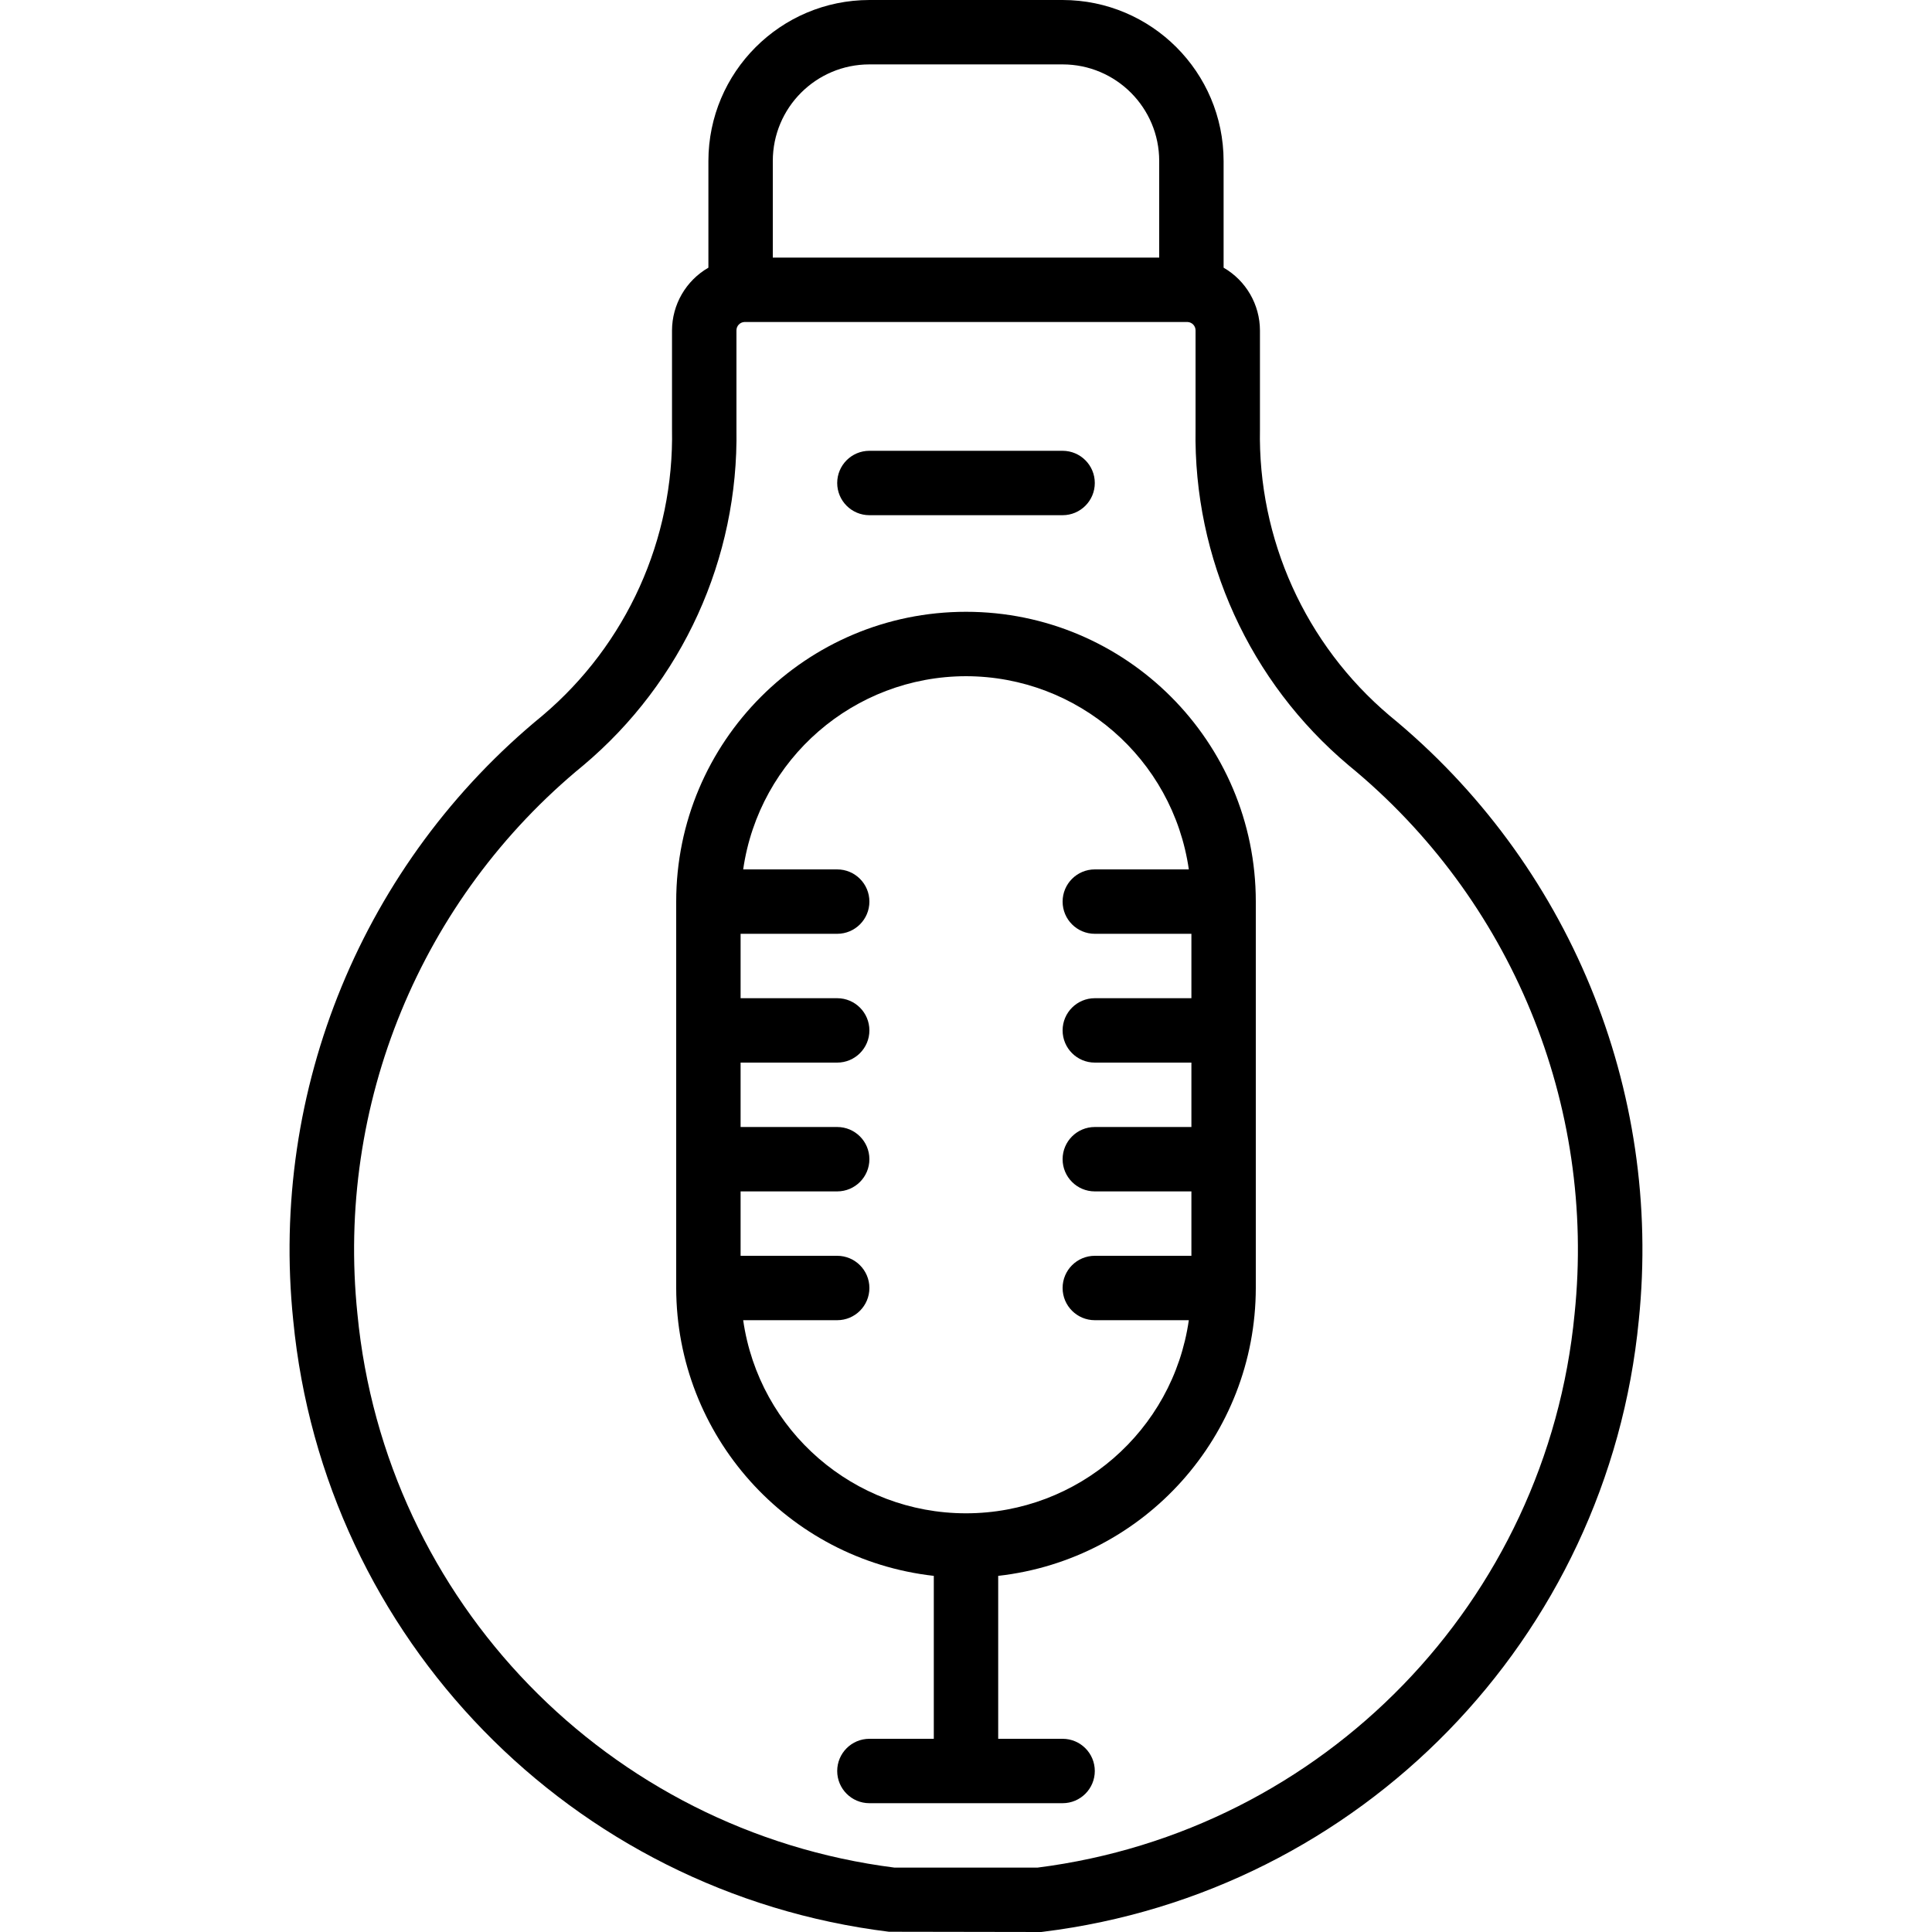 <?xml version="1.0" encoding="iso-8859-1"?>
<!-- Generator: Adobe Illustrator 19.0.0, SVG Export Plug-In . SVG Version: 6.00 Build 0)  -->
<svg version="1.1" id="Capa_1" xmlns="http://www.w3.org/2000/svg" xmlns:xlink="http://www.w3.org/1999/xlink" x="0px" y="0px"
	 viewBox="0 0 512 512" style="enable-background:new 0 0 512 512;" xml:space="preserve">
<g transform="translate(-1)">
	<g>
		<g>
			<path d="M231.4,136.533h51.2c4.713,0,8.533-3.82,8.533-8.533s-3.821-8.533-8.533-8.533h-51.2c-4.713,0-8.533,3.82-8.533,8.533
				S226.688,136.533,231.4,136.533z"/>
			<path d="M369.222,189.628c-22.288-18.859-34.895-46.756-34.321-75.947V87.586c-0.014-6.87-3.684-13.213-9.634-16.648V42.667
				C325.239,19.114,306.153,0.028,282.6,0h-51.2c-23.552,0.028-42.638,19.114-42.667,42.667v28.271
				c-5.953,3.433-9.627,9.777-9.643,16.648v26.095c0.578,29.19-12.025,57.087-34.313,75.947
				c-47.555,38.914-72.379,99.116-66.074,160.239c8.162,84.332,73.778,151.693,157.867,162.065L276.926,512l0.478-0.06
				c84.103-10.359,149.735-77.729,157.892-162.074C441.598,288.744,416.775,228.544,369.222,189.628z M205.8,42.667
				c0-14.138,11.461-25.6,25.6-25.6h51.2c14.138,0,25.6,11.462,25.6,25.6v25.6H205.8V42.667z M418.28,348.203
				c-7.322,76.158-66.42,137.087-142.319,146.731h-37.922c-75.896-9.649-134.99-70.575-142.319-146.731
				c-5.741-55.43,16.741-110.037,59.844-145.357c26.273-22.089,41.189-54.845,40.602-89.165V87.586
				c-0.019-1.206,0.928-2.207,2.133-2.253h117.402c1.205,0.046,2.153,1.047,2.133,2.253v26.095
				c-0.586,34.324,14.333,67.083,40.61,89.173C401.543,238.174,424.022,292.777,418.28,348.203z"/>
			<path d="M257,162.133c-42.415,0-76.8,34.385-76.8,76.8v102.4c0.053,39.086,29.426,71.91,68.267,76.288V460.8H231.4
				c-4.713,0-8.533,3.82-8.533,8.533s3.821,8.533,8.533,8.533h51.2c4.713,0,8.533-3.82,8.533-8.533s-3.821-8.533-8.533-8.533
				h-17.067v-43.179c38.84-4.378,68.213-37.202,68.267-76.288v-102.4C333.8,196.518,299.416,162.133,257,162.133z M291.134,247.467
				h25.6v17.067h-25.6c-4.713,0-8.533,3.821-8.533,8.533c0,4.713,3.821,8.533,8.533,8.533h25.6v17.067h-25.6
				c-4.713,0-8.533,3.82-8.533,8.533s3.821,8.533,8.533,8.533h25.6V332.8h-25.6c-4.713,0-8.533,3.821-8.533,8.533
				s3.821,8.533,8.533,8.533h24.917c-4.218,29.37-29.379,51.176-59.051,51.176s-54.833-21.806-59.051-51.176h24.917
				c4.713,0,8.533-3.82,8.533-8.533s-3.821-8.533-8.533-8.533h-25.6v-17.067h25.6c4.713,0,8.533-3.82,8.533-8.533
				s-3.821-8.533-8.533-8.533h-25.6V281.6h25.6c4.713,0,8.533-3.821,8.533-8.533c0-4.713-3.821-8.533-8.533-8.533h-25.6v-17.067
				h25.6c4.713,0,8.533-3.82,8.533-8.533s-3.821-8.533-8.533-8.533H197.95c4.238-29.363,29.384-51.165,59.051-51.2
				c29.667,0.035,54.813,21.837,59.051,51.2h-24.917c-4.713,0-8.533,3.82-8.533,8.533S286.421,247.467,291.134,247.467z"/>
		</g>
	</g>
</g>
<g>
</g>
<g>
</g>
<g>
</g>
<g>
</g>
<g>
</g>
<g>
</g>
<g>
</g>
<g>
</g>
<g>
</g>
<g>
</g>
<g>
</g>
<g>
</g>
<g>
</g>
<g>
</g>
<g>
</g>
</svg>
